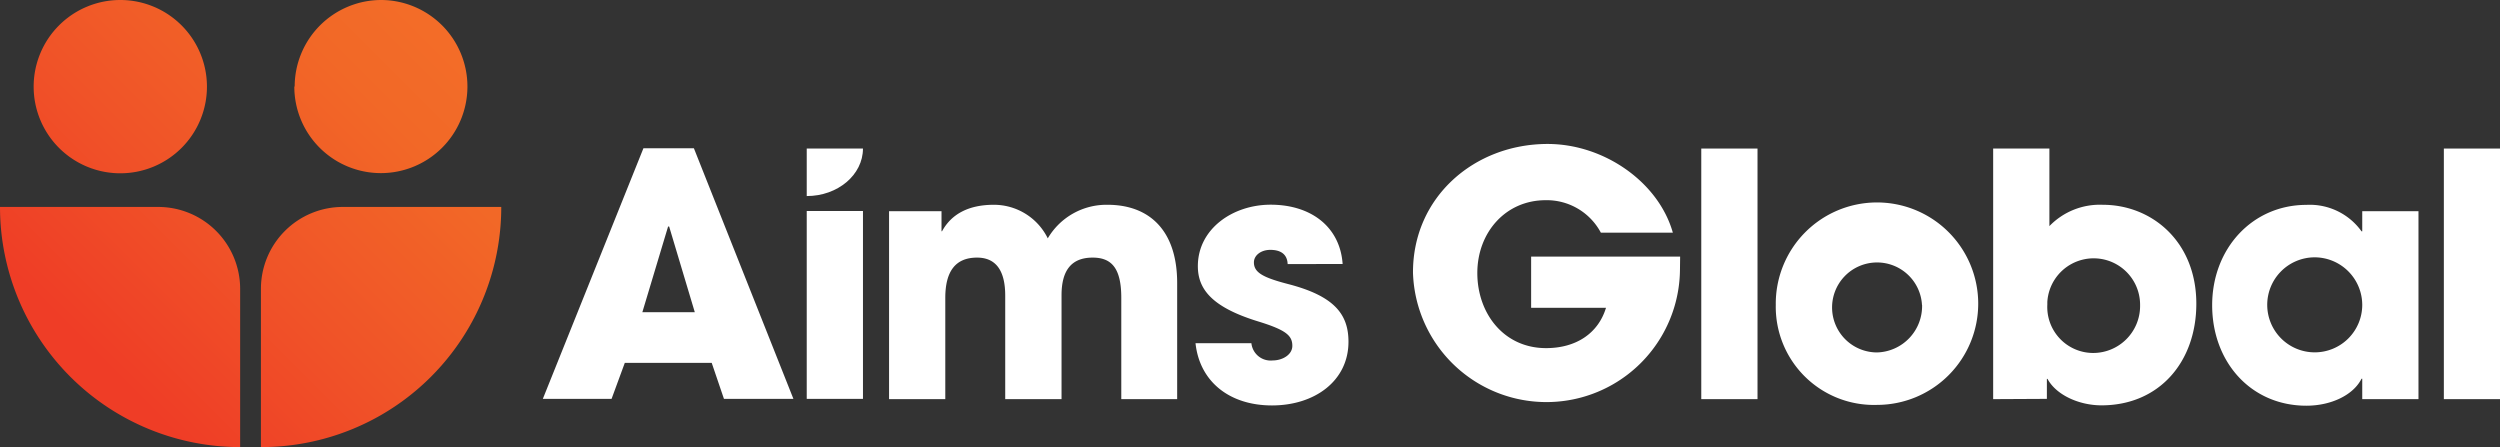 <svg xmlns="http://www.w3.org/2000/svg" xmlns:xlink="http://www.w3.org/1999/xlink" viewBox="0 0 277.85 49.69"><rect x="0" y="0" width="277.85" height="49.69" fill="#333333" stroke="none"/><defs><style>.cls-1{fill:#fff;}.cls-2{fill:url(#linear-gradient);}</style><linearGradient id="linear-gradient" x1="10.3" y1="68.62" x2="50.51" y2="108.83" gradientTransform="matrix(1, 0, 0, -1, 0, 107.88)" gradientUnits="userSpaceOnUse"><stop offset="0" stop-color="#ef3d26"/><stop offset="0.35" stop-color="#f05328"/><stop offset="0.74" stop-color="#f26827"/><stop offset="1" stop-color="#f36e29"/></linearGradient></defs><g id="Layer_2" data-name="Layer 2"><g id="Layer_1-2" data-name="Layer 1"><g id="Layer_2-2" data-name="Layer 2"><g id="Layer_1-2-2" data-name="Layer 1-2"><path class="cls-1" d="M80.46,44.33l-1.36-4H69.44l-1.47,4H60.33L71.51,16.48h5.61L88.18,44.33ZM74.37,25.18l-.12,0-2.86,9.52h5.83Z"/><rect class="cls-1" x="89.66" y="23.45" width="6.25" height="20.88"/><path class="cls-1" d="M124.62,44.36V33.11c0-3.27-1.05-4.48-3.18-4.48-2.37,0-3.46,1.43-3.46,4.18V44.36h-6.26V32.85c0-2.73-1-4.22-3.13-4.22-2.44,0-3.53,1.58-3.53,4.48V44.36H98.81V23.47h5.83V25.7h.06c1.09-2,3.08-2.94,5.75-2.94a6.67,6.67,0,0,1,6,3.73,7.56,7.56,0,0,1,6.64-3.73c4.66,0,7.74,2.86,7.74,8.69V44.36Z"/><path class="cls-1" d="M143.11,29.35c-.05-1.2-.91-1.58-1.93-1.58s-1.82.6-1.82,1.39c0,1.13,1,1.69,3.92,2.44,5,1.32,6.59,3.32,6.59,6.38,0,4.35-3.75,7.08-8.5,7.08s-8.05-2.67-8.5-6.92h6.21a2.15,2.15,0,0,0,2.37,1.92c1.09,0,2.18-.64,2.18-1.62,0-1.16-.72-1.77-3.84-2.73-5.26-1.62-6.66-3.69-6.66-6.13,0-4.14,3.88-6.83,8.09-6.83,4.52,0,7.72,2.49,8,6.59Z"/><path class="cls-1" d="M186.71,30.1a14.84,14.84,0,0,1-29.67.23C157,21.9,163.87,16,172,16c6.28,0,12.34,4.25,13.92,9.86h-8a6.81,6.81,0,0,0-6.13-3.61c-4.48,0-7.6,3.61-7.6,8.09s2.93,8.35,7.64,8.35c3.31,0,5.79-1.62,6.66-4.48h-8.32V28.52h16.56Z"/><path class="cls-1" d="M189.08,44.36V16.51h6.25V44.36Z"/><path class="cls-1" d="M208.61,45a10.91,10.91,0,0,1-11.25-11.1A11.25,11.25,0,1,1,208.61,45Zm5-11.1a5,5,0,1,0-5,5.27A5.15,5.15,0,0,0,213.62,33.9Z"/><path class="cls-1" d="M221.52,44.36V16.51h6.25v8.62a7.79,7.79,0,0,1,5.94-2.37c5.42,0,10.39,4.06,10.39,11,0,6.43-4.1,11.29-10.54,11.29-2.52,0-5.05-1.17-6-2.94h-.07v2.22Zm16.33-10.47a5.16,5.16,0,0,0-10.31-.34v.3a5.11,5.11,0,0,0,5.08,5.38,5.22,5.22,0,0,0,5.23-5.2V33.9Z"/><path class="cls-1" d="M262.54,44.36V42.09h-.08c-.91,1.82-3.38,3-6.13,3-6.17,0-10.47-4.86-10.47-11.17s4.48-11.15,10.47-11.15a7.07,7.07,0,0,1,6.13,2.94h.08V23.47h6.25V44.36Zm0-10.47a5.3,5.3,0,0,0-5.31-5.29h0a5.28,5.28,0,1,0,5.31,5.3Z"/><path class="cls-1" d="M271.61,44.36V16.51h6.24V44.36Z"/><path class="cls-1" d="M95.91,16.51c0,2.92-2.8,5.28-6.25,5.28V16.51Z"/><path class="cls-2" d="M55.71,23A26.68,26.68,0,0,1,29,49.69h0V32.11A9.1,9.1,0,0,1,38.13,23H55.71Zm-23-13.38A9.62,9.62,0,1,0,42.37,0a9.63,9.63,0,0,0-9.62,9.62ZM26.69,32.11V49.69A26.69,26.69,0,0,1,0,23H17.58A9.11,9.11,0,0,1,26.69,32.11ZM13.34,0A9.63,9.63,0,1,0,23,9.63h0A9.63,9.63,0,0,0,13.34,0Z"/></g></g></g></g></svg>